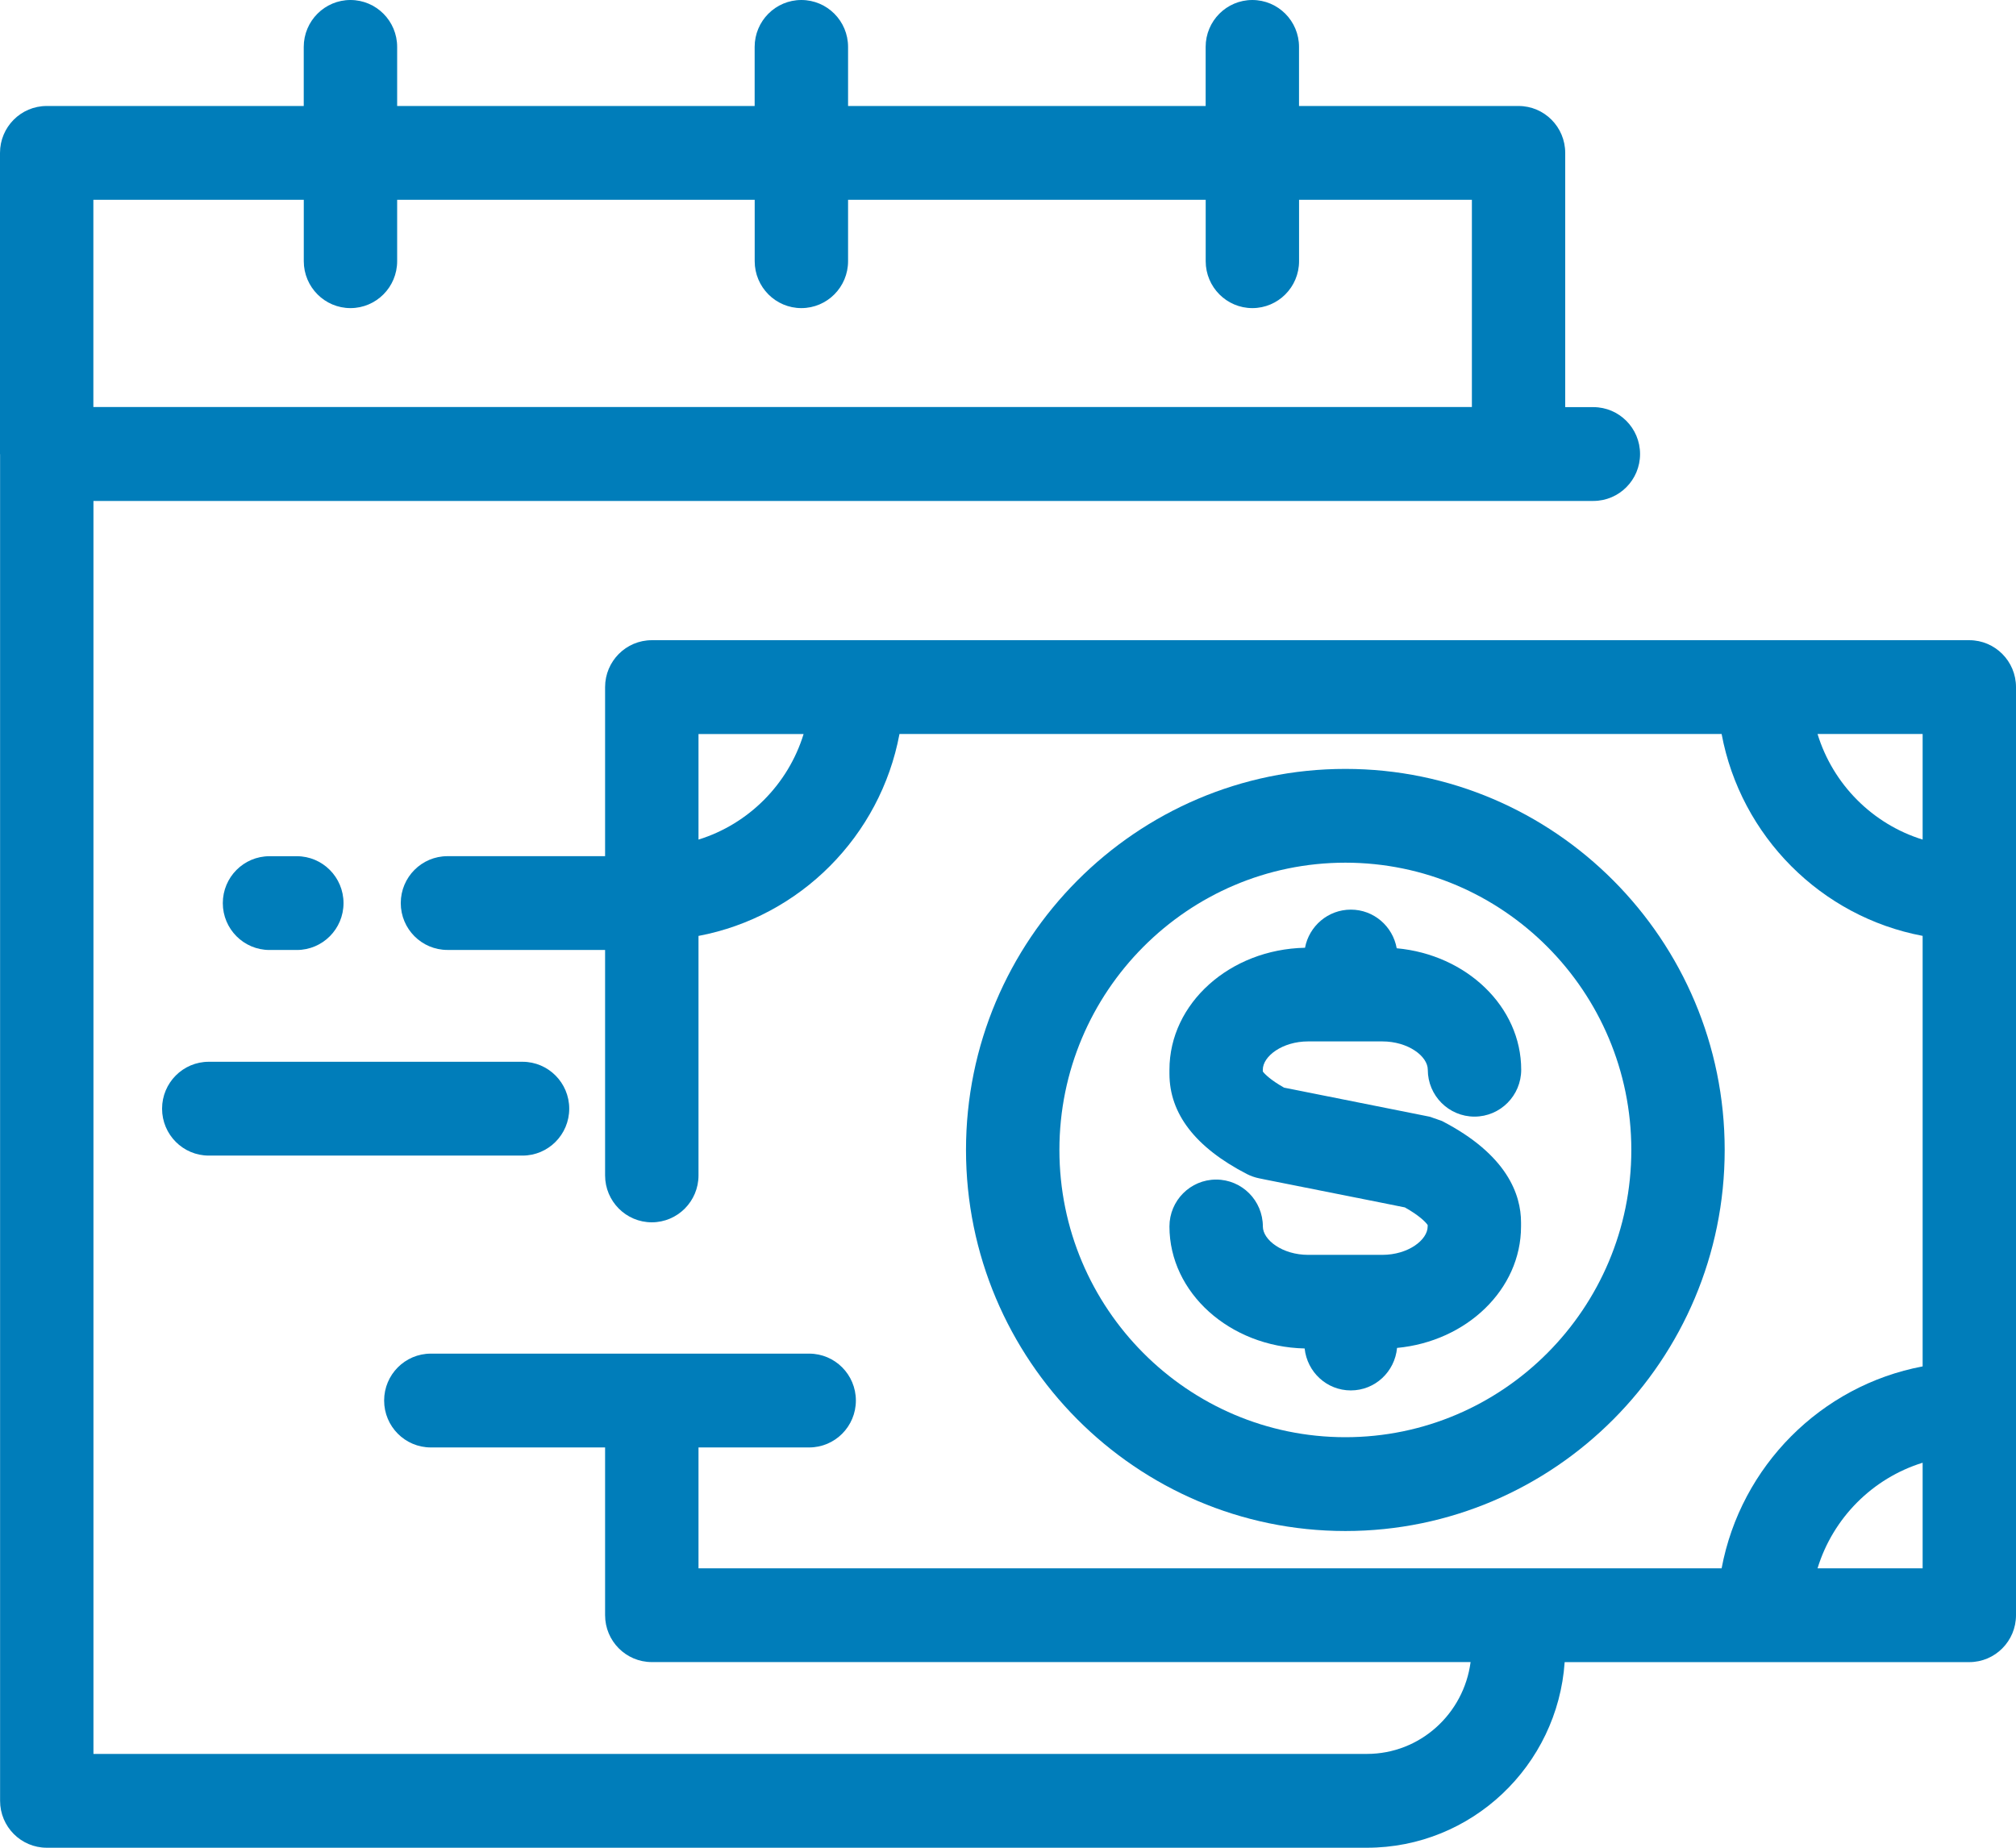 <svg width="48" height="44" viewBox="0 0 48 44" fill="none" xmlns="http://www.w3.org/2000/svg">
<path d="M0.002 42.883C0.002 43.5 0.5 44 1.114 44H32.545C35.041 44 37.085 42.044 37.254 39.58H46.888C47.502 39.58 48 39.079 48 38.463V16.362C48 15.746 47.502 15.245 46.888 15.245H15.519C14.905 15.245 14.407 15.746 14.407 16.362V20.388H10.654C10.04 20.388 9.542 20.888 9.542 21.505C9.542 22.122 10.04 22.621 10.654 22.621H14.407V27.99C14.407 28.606 14.905 29.107 15.519 29.107C16.133 29.107 16.631 28.606 16.631 27.99V22.287C19.051 21.83 20.961 19.911 21.416 17.479H40.991C41.446 19.911 43.356 21.83 45.777 22.286V32.538C43.356 32.995 41.447 34.914 40.991 37.346H16.631V34.468H19.266C19.88 34.468 20.378 33.968 20.378 33.351C20.378 32.734 19.88 32.234 19.266 32.234H10.258C9.644 32.234 9.146 32.734 9.146 33.351C9.146 33.968 9.644 34.468 10.258 34.468H14.407V38.462C14.407 39.079 14.905 39.579 15.519 39.579H35.014C34.852 40.81 33.813 41.766 32.545 41.766H2.225V11.929H37.937C38.551 11.929 39.049 11.429 39.049 10.812C39.049 10.196 38.551 9.695 37.937 9.695H37.267V3.641C37.267 3.024 36.769 2.524 36.156 2.524H30.929V1.117C30.929 0.5 30.431 0 29.817 0C29.204 0 28.706 0.5 28.706 1.117V2.524H20.192V1.117C20.192 0.5 19.694 0 19.08 0C18.466 0 17.968 0.5 17.968 1.117V2.524H9.456V1.117C9.456 0.5 8.958 0 8.344 0C7.73 0 7.232 0.5 7.232 1.117V2.524H1.112C0.498 2.524 0 3.024 0 3.641V10.809C0 10.814 0.002 10.819 0.002 10.825V42.883V42.883ZM16.631 19.993V17.48H19.133C18.766 18.677 17.823 19.624 16.631 19.993ZM43.275 17.479H45.777V19.993C44.584 19.624 43.642 18.677 43.275 17.479ZM45.777 34.832V37.346H43.275C43.642 36.148 44.584 35.201 45.777 34.832ZM2.223 4.758H7.233V6.22C7.233 6.836 7.731 7.337 8.345 7.337C8.958 7.337 9.456 6.836 9.456 6.22V4.758H17.969V6.22C17.969 6.836 18.467 7.337 19.08 7.337C19.694 7.337 20.192 6.836 20.192 6.22V4.758H28.707V6.22C28.707 6.836 29.205 7.337 29.818 7.337C30.432 7.337 30.93 6.836 30.93 6.22V4.758H35.045V9.692H2.223V4.758Z" fill="#007DBA"/>
<path d="M32.162 33.11C32.74 33.11 33.21 32.665 33.263 32.098C34.919 31.942 36.215 30.706 36.215 29.206V29.109C36.215 28.451 35.888 27.498 34.334 26.695C34.307 26.681 34.277 26.677 34.249 26.665C34.209 26.648 34.166 26.635 34.123 26.621C34.095 26.613 34.071 26.598 34.043 26.593L33.82 26.548L30.573 25.9C30.258 25.722 30.113 25.579 30.067 25.515V25.473C30.067 25.154 30.53 24.799 31.148 24.799H32.91C33.531 24.799 33.995 25.154 33.995 25.473C33.995 26.09 34.493 26.59 35.107 26.59C35.721 26.59 36.219 26.09 36.219 25.473C36.219 23.972 34.917 22.733 33.255 22.581C33.161 22.058 32.71 21.661 32.163 21.661C31.621 21.661 31.169 22.052 31.072 22.569C29.285 22.605 27.844 23.892 27.844 25.473V25.569C27.844 26.522 28.464 27.325 29.687 27.957C29.779 28.004 29.876 28.038 29.978 28.059L30.072 28.078C30.074 28.078 30.076 28.079 30.079 28.08L32.852 28.632L33.449 28.752C33.788 28.942 33.943 29.099 33.992 29.171V29.206C33.992 29.525 33.53 29.882 32.911 29.882H31.148C30.53 29.882 30.068 29.525 30.068 29.206C30.068 28.589 29.57 28.089 28.956 28.089C28.342 28.089 27.844 28.589 27.844 29.206C27.844 30.784 29.28 32.071 31.063 32.111C31.122 32.672 31.589 33.11 32.162 33.11Z" fill="#007DBA"/>
<path d="M41.064 27.383C41.064 22.38 37.013 18.31 32.033 18.31C27.053 18.31 23 22.38 23 27.383C23 32.387 27.053 36.458 32.033 36.458C37.013 36.458 41.064 32.386 41.064 27.383ZM25.224 27.383C25.224 23.612 28.279 20.543 32.033 20.543C35.787 20.543 38.841 23.611 38.841 27.383C38.841 31.155 35.787 34.224 32.033 34.224C28.279 34.224 25.224 31.155 25.224 27.383Z" fill="#007DBA"/>
<path d="M3.859 26.401C3.859 27.018 4.357 27.518 4.971 27.518H12.441C13.055 27.518 13.553 27.018 13.553 26.401C13.553 25.785 13.055 25.284 12.441 25.284H4.971C4.357 25.284 3.859 25.784 3.859 26.401Z" fill="#007DBA"/>
<path d="M7.067 20.389H6.416C5.803 20.389 5.305 20.889 5.305 21.506C5.305 22.122 5.803 22.622 6.416 22.622H7.067C7.681 22.622 8.179 22.122 8.179 21.506C8.179 20.889 7.681 20.389 7.067 20.389Z" fill="#007DBA"/>
</svg>
